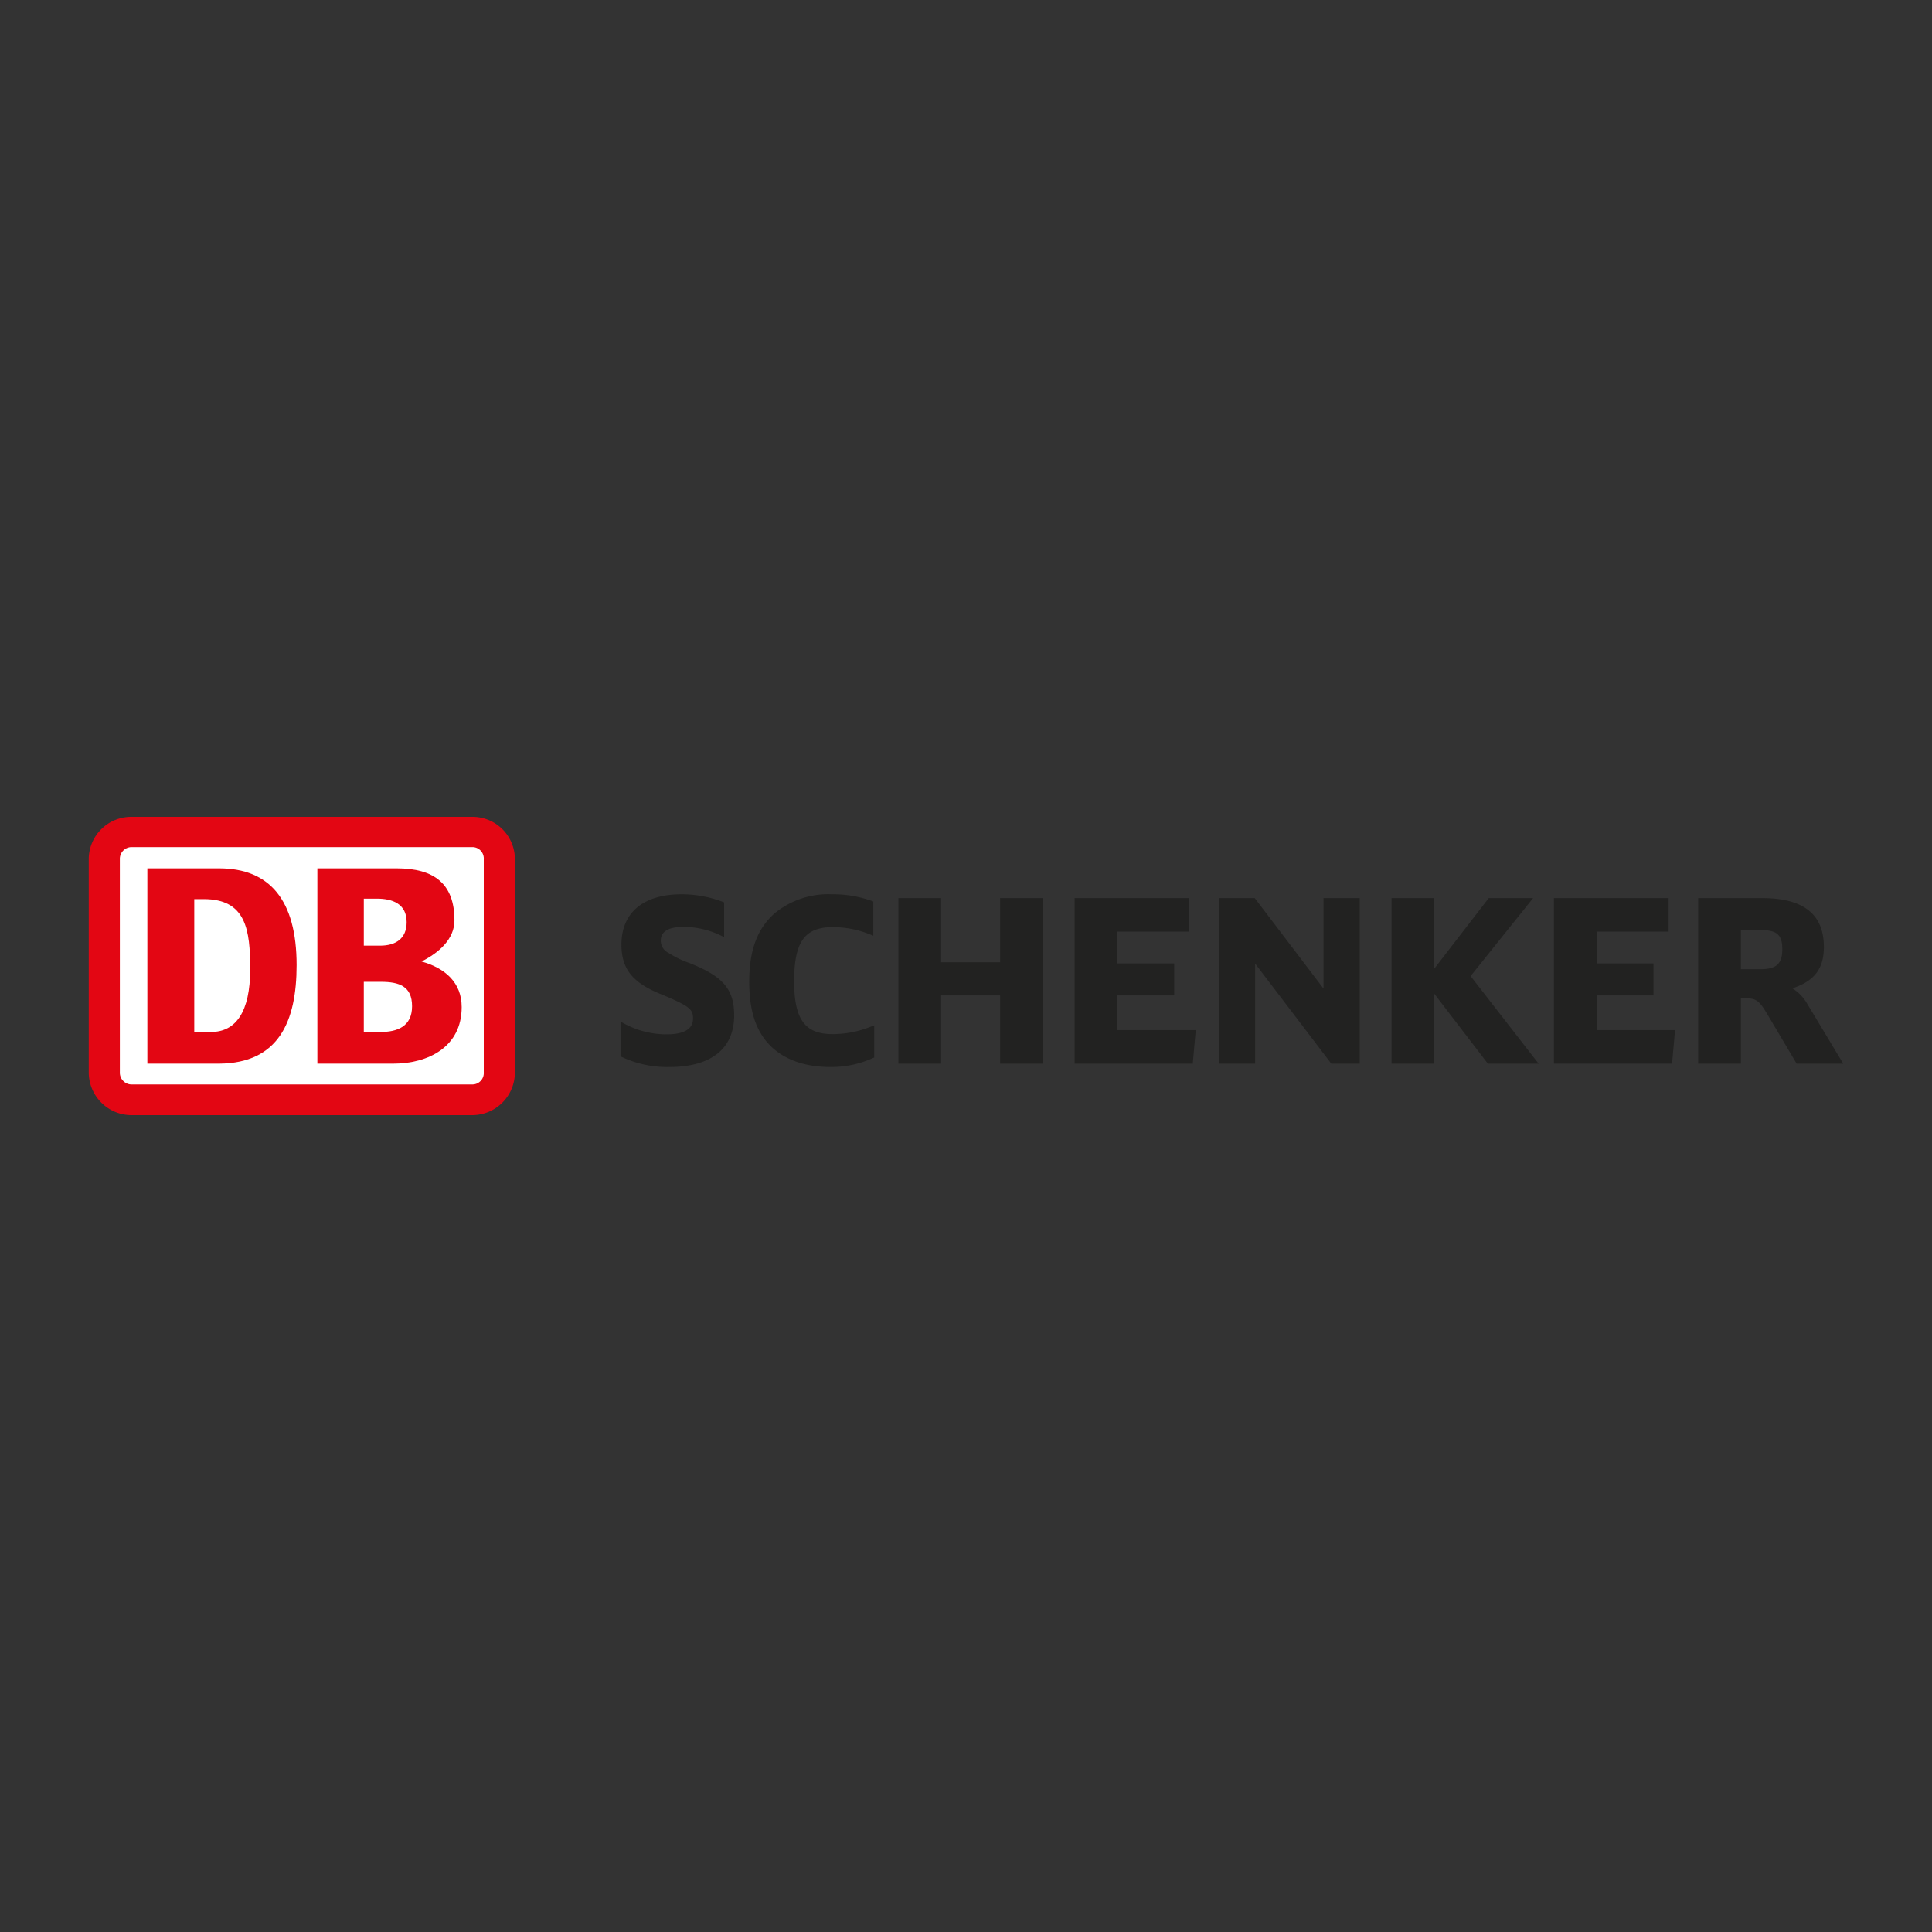 <svg xmlns="http://www.w3.org/2000/svg" width="300" height="300" viewBox="0 0 300 300">
  <rect x="0" y="0" width="300" height="300" fill="#333333" stroke="none"/>
  <defs>
    <style>
      .cls-1 {
        fill: #e30613;
      }

      .cls-2 {
        fill: #fff;
      }

      .cls-3 {
        fill: #222221;
      }
    </style>
  </defs>
  <g id="DB-SCH-JOYAU_sc_M">
    <g>
      <g>
        <g>
          <path class="cls-1" d="M73.369,126.84H20.43a6.596,6.596,0,0,0-6.65,6.595v33.059a6.656,6.656,0,0,0,6.65,6.666H73.369a6.643,6.643,0,0,0,6.584-6.666V133.435A6.582,6.582,0,0,0,73.369,126.84Z"/>
          <path class="cls-2" d="M75.12,166.494a1.772,1.772,0,0,1-1.751,1.897H20.43a1.828,1.828,0,0,1-1.819-1.897V133.435a1.826,1.826,0,0,1,1.819-1.894H73.369a1.77,1.77,0,0,1,1.751,1.894Z"/>
        </g>
        <g>
          <path class="cls-1" d="M61.046,165.161H49.282V134.839h12.324c5.813,0,8.961,2.387,8.961,8.073,0,2.948-2.451,5.052-5.111,6.386,3.714,1.051,6.233,3.301,6.233,7.088C71.689,162.564,66.508,165.161,61.046,165.161Zm-4.553-18.318h2.524c2.38,0,4.128-1.053,4.128-3.65,0-2.879-2.241-3.652-4.621-3.652H56.493Zm7.493,9.402c0-3.087-1.96-3.789-4.831-3.789h-2.663v7.79h2.592C61.677,160.245,63.986,159.404,63.986,156.244Z"/>
          <path class="cls-1" d="M34.017,165.161H22.883V134.839H34.017c7.842,0,12.041,4.913,12.041,15.019C46.059,158.634,43.26,165.09,34.017,165.161ZM38.85,150.49c0-6.107-.634-10.877-7.213-10.877H30.165v20.632h2.59C36.607,160.245,38.85,157.158,38.85,150.49Z"/>
        </g>
      </g>
      <g>
        <path class="cls-3" d="M107.599,149.759c.005.002-.414-.175-.414-.175a15.53,15.53,0,0,1-3.41-1.634,2.094,2.094,0,0,1-1.167-1.889c0-1.408,1.176-2.127,3.505-2.127a13.304,13.304,0,0,1,5.955,1.401l.374.16V140.12l-.177-.067a17.92,17.92,0,0,0-6.429-1.189c-5.936,0-9.338,2.849-9.338,7.817,0,3.742,1.696,5.889,6.049,7.658,4.629,1.92,5.066,2.402,5.066,3.804,0,1.636-1.382,2.469-4.1,2.469a13.913,13.913,0,0,1-6.77-1.771l-.388-.191v5.378l.155.075a16.597,16.597,0,0,0,7.419,1.579c6.493,0,10.071-2.851,10.071-8.025C114,153.737,112.383,151.743,107.599,149.759Z"/>
        <path class="cls-3" d="M135.39,159.346a15.943,15.943,0,0,1-6.11,1.229c-4.291,0-5.964-2.291-5.964-8.18,0-6.146,1.623-8.428,6-8.428a15.434,15.434,0,0,1,5.927,1.191l.365.146V139.983l-.173-.066a17.91,17.91,0,0,0-6.292-1.054,13.135,13.135,0,0,0-8.8,2.907c-2.732,2.375-4.003,5.759-4.003,10.66,0,4.156.866,7.131,2.727,9.349,2.165,2.555,5.575,3.903,9.867,3.903a15.697,15.697,0,0,0,6.66-1.41l.155-.069v-4.99Z"/>
        <path class="cls-3" d="M155.298,139.455v9.971h-9.161v-9.971h-6.631v25.71h6.631V154.566h9.161v10.598h6.631v-25.71Z"/>
        <path class="cls-3" d="M173.496,159.95v-5.384h8.833v-4.968h-8.833V144.663H184.681v-5.209H166.865v25.71h18.349l.461-5.214Z"/>
        <path class="cls-3" d="M205.512,139.455v14.05c-.875-1.153-10.678-14.05-10.678-14.05h-5.563v25.71h5.625V149.622c.885,1.16,11.827,15.542,11.827,15.542h4.415v-25.71Z"/>
        <path class="cls-3" d="M228.355,151.566c.254-.319,9.708-12.112,9.708-12.112h-6.89s-7.611,9.868-8.468,10.975V139.455h-6.628v25.71h6.628V154.291c.857,1.118,8.331,10.873,8.331,10.873h7.879S228.607,151.889,228.355,151.566Z"/>
        <path class="cls-3" d="M247.917,159.95v-5.384h8.833v-4.968H247.917V144.663h11.185v-5.209h-17.811v25.71h18.345l.467-5.214Z"/>
        <path class="cls-3" d="M280.642,155.896a6.972,6.972,0,0,0-2.318-2.433c3.374-1.102,4.886-3.022,4.886-6.4,0-5.121-3.161-7.609-9.655-7.609h-9.863v25.71h6.633V155.02h.843c1.494,0,2.034.396,3.201,2.362l4.614,7.782h7.237Zm-10.317-11.479h3.022c2.581,0,3.407.73,3.407,2.993,0,2.251-.923,3.089-3.407,3.089h-3.022Z"/>
      </g>
    </g>
  </g>
</svg>
